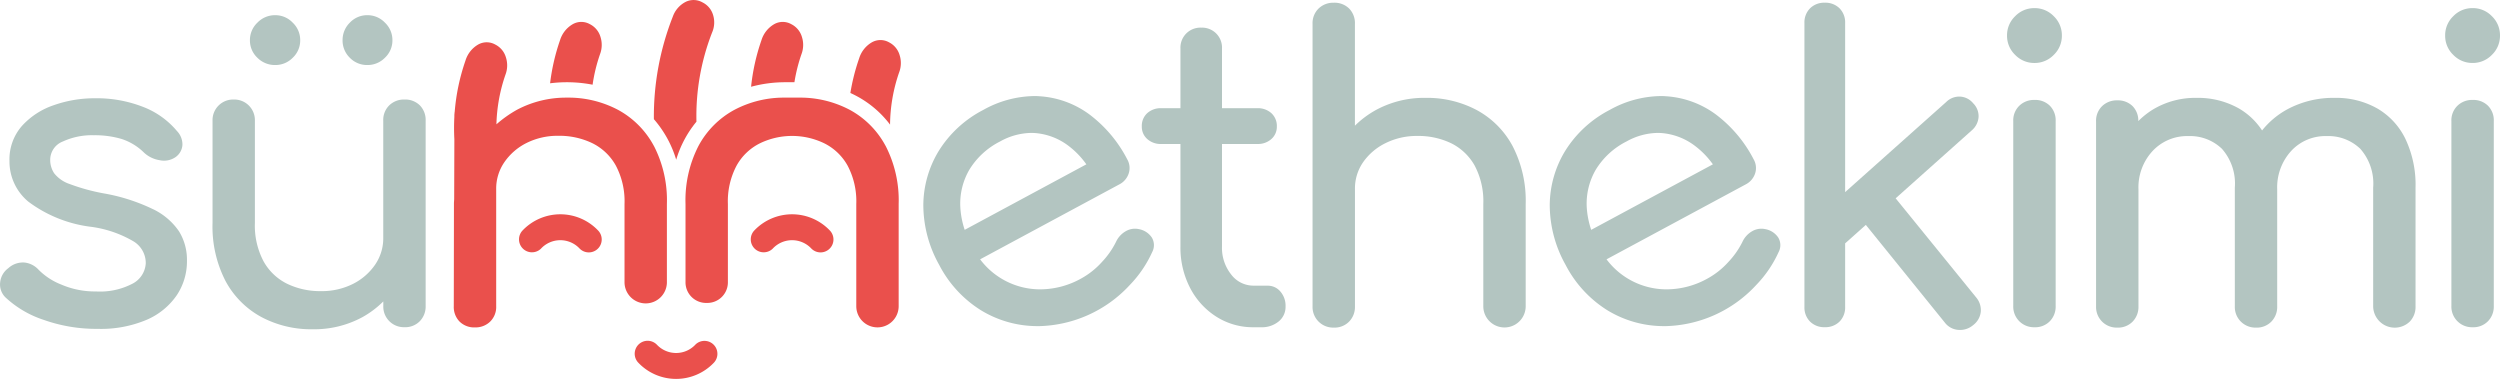 <svg id="Group_50" data-name="Group 50" xmlns="http://www.w3.org/2000/svg" xmlns:xlink="http://www.w3.org/1999/xlink" width="211.049" height="32" viewBox="0 0 211.049 32">
  <defs>
    <clipPath id="clip-path">
      <path id="Clip_2" data-name="Clip 2" d="M0,0H15.777V19.466H0Z" fill="none"/>
    </clipPath>
    <clipPath id="clip-path-2">
      <path id="Clip_29" data-name="Clip 29" d="M0,0H4.629V4.63H0Z" transform="translate(0 0)" fill="none"/>
    </clipPath>
    <clipPath id="clip-path-3">
      <path id="Clip_44" data-name="Clip 44" d="M0,0H5.094V13.482H0Z" fill="none"/>
    </clipPath>
  </defs>
  <g id="Group_3" data-name="Group 3" transform="translate(0 8.296)">
    <path id="Clip_2-2" data-name="Clip 2" d="M0,0H15.777V19.466H0Z" fill="none"/>
    <g id="Group_3-2" data-name="Group 3" clip-path="url(#clip-path)">
      <path id="Fill_1" data-name="Fill 1" d="M12.919,9.364A15.691,15.691,0,0,0,8.763,8.031a16.741,16.741,0,0,1-2.876-.79,2.792,2.792,0,0,1-1.315-.911,2.033,2.033,0,0,1-.334-1.14,1.662,1.662,0,0,1,1.07-1.542,5.858,5.858,0,0,1,2.613-.527,7.939,7.939,0,0,1,2.349.316,4.792,4.792,0,0,1,1.894,1.157,2.492,2.492,0,0,0,1.3.631A1.715,1.715,0,0,0,14.8,4.981a1.36,1.36,0,0,0,.6-1.035,1.622,1.622,0,0,0-.456-1.174A7,7,0,0,0,12.1.736,10.727,10.727,0,0,0,7.992,0,10.3,10.3,0,0,0,4.555.579a6.372,6.372,0,0,0-2.7,1.753A4.277,4.277,0,0,0,.8,5.3,4.4,4.4,0,0,0,2.4,8.733a11.084,11.084,0,0,0,5.138,2.1A9.547,9.547,0,0,1,11.305,12.1a2.142,2.142,0,0,1,1,1.824,2.065,2.065,0,0,1-1.1,1.718,5.919,5.919,0,0,1-3.1.666,7.177,7.177,0,0,1-2.928-.58,5.547,5.547,0,0,1-1.911-1.244,1.893,1.893,0,0,0-1.175-.615A1.828,1.828,0,0,0,.7,14.345a1.686,1.686,0,0,0-.684,1.174A1.528,1.528,0,0,0,.451,16.8,8.7,8.7,0,0,0,3.7,18.711a13.256,13.256,0,0,0,4.542.755,9.9,9.9,0,0,0,4.157-.772,5.912,5.912,0,0,0,2.525-2.069,5.159,5.159,0,0,0,.859-2.912,4.578,4.578,0,0,0-.666-2.472,5.55,5.55,0,0,0-2.192-1.876" transform="translate(0)" fill="#b3c5c1"/>
    </g>
  </g>
  <path id="Fill_4" data-name="Fill 4" d="M2.139,4.208a2.044,2.044,0,0,0,1.473-.613A2,2,0,0,0,4.244,2.1,2.021,2.021,0,0,0,3.612.631,2.023,2.023,0,0,0,2.139,0,2.062,2.062,0,0,0,.631.631,2.02,2.02,0,0,0,0,2.1,2,2,0,0,0,.631,3.595a2.084,2.084,0,0,0,1.508.613" transform="translate(21.099 1.282)" fill="#b3c5c1"/>
  <path id="Fill_6" data-name="Fill 6" d="M2.1,4.208a2.045,2.045,0,0,0,1.473-.613A2,2,0,0,0,4.208,2.1,2.023,2.023,0,0,0,3.577.631,2.024,2.024,0,0,0,2.1,0,2.005,2.005,0,0,0,.613.631,2.049,2.049,0,0,0,0,2.1,2.03,2.03,0,0,0,.613,3.595,2.026,2.026,0,0,0,2.1,4.208" transform="translate(28.92 1.282)" fill="#b3c5c1"/>
  <path id="Fill_8" data-name="Fill 8" d="M16.2,0a1.768,1.768,0,0,0-1.28.491,1.724,1.724,0,0,0-.508,1.3v9.89a3.928,3.928,0,0,1-.7,2.28,4.961,4.961,0,0,1-1.876,1.614,5.858,5.858,0,0,1-2.683.6,6.415,6.415,0,0,1-2.841-.614,4.6,4.6,0,0,1-2-1.894,6.429,6.429,0,0,1-.736-3.244V1.789A1.74,1.74,0,0,0,1.789,0,1.739,1.739,0,0,0,0,1.789v8.628a10.032,10.032,0,0,0,1.1,4.91A7.47,7.47,0,0,0,4.121,18.36a8.942,8.942,0,0,0,4.332,1.034,8.52,8.52,0,0,0,4.191-1.017,7.884,7.884,0,0,0,1.772-1.334v.388A1.738,1.738,0,0,0,16.2,19.22a1.718,1.718,0,0,0,1.3-.509,1.77,1.77,0,0,0,.491-1.28V1.789A1.759,1.759,0,0,0,17.5.491,1.756,1.756,0,0,0,16.2,0" transform="translate(17.942 8.402)" fill="#b3c5c1"/>
  <path id="Fill_10" data-name="Fill 10" d="M9.693,19.421H9.6A9.143,9.143,0,0,1,4.85,18.073a9.829,9.829,0,0,1-3.512-3.824A10.361,10.361,0,0,1,0,9.211,8.891,8.891,0,0,1,1.321,4.6,9.617,9.617,0,0,1,5.054,1.174,9.024,9.024,0,0,1,9.333,0c.144,0,.289,0,.433.013a7.921,7.921,0,0,1,4.22,1.511,11.109,11.109,0,0,1,3.23,3.82,1.47,1.47,0,0,1,.122,1.188,1.6,1.6,0,0,1-.811.934L4.794,13.782A6.327,6.327,0,0,0,9.78,16.316l.145,0a7.122,7.122,0,0,0,3.389-.909A6.676,6.676,0,0,0,15.084,14a6.965,6.965,0,0,0,1.182-1.69,1.993,1.993,0,0,1,.812-.895,1.559,1.559,0,0,1,.785-.218,1.6,1.6,0,0,1,.332.036,1.669,1.669,0,0,1,1.1.719,1.249,1.249,0,0,1,.023,1.224,9.789,9.789,0,0,1-1.878,2.763,10.761,10.761,0,0,1-7.749,3.485ZM9.1,3.111a5.534,5.534,0,0,0-2.618.72,6.436,6.436,0,0,0-2.6,2.392,5.694,5.694,0,0,0-.76,3.138,7.265,7.265,0,0,0,.37,1.932l10.271-5.53A7.112,7.112,0,0,0,12.2,4.16,5.36,5.36,0,0,0,9.491,3.127C9.362,3.116,9.231,3.111,9.1,3.111Z" transform="translate(77.947 8.11)" fill="#b3c5c1"/>
  <path id="Fill_12" data-name="Fill 12" d="M9.693,19.421H9.6A9.143,9.143,0,0,1,4.85,18.073a9.838,9.838,0,0,1-3.513-3.824A10.369,10.369,0,0,1,0,9.211,8.874,8.874,0,0,1,1.321,4.6,9.613,9.613,0,0,1,5.054,1.174,9.031,9.031,0,0,1,9.333,0c.144,0,.289,0,.433.013a7.926,7.926,0,0,1,4.22,1.511,11.1,11.1,0,0,1,3.229,3.82,1.47,1.47,0,0,1,.122,1.188,1.605,1.605,0,0,1-.811.934L4.794,13.782a6.323,6.323,0,0,0,4.985,2.534l.145,0a7.117,7.117,0,0,0,3.389-.909A6.685,6.685,0,0,0,15.084,14a6.965,6.965,0,0,0,1.182-1.69,1.993,1.993,0,0,1,.812-.895,1.558,1.558,0,0,1,.784-.218,1.607,1.607,0,0,1,.333.036,1.67,1.67,0,0,1,1.1.719,1.249,1.249,0,0,1,.023,1.224,9.789,9.789,0,0,1-1.878,2.763,10.761,10.761,0,0,1-7.749,3.485ZM9.1,3.111a5.534,5.534,0,0,0-2.618.72,6.431,6.431,0,0,0-2.6,2.392,5.694,5.694,0,0,0-.76,3.138A7.3,7.3,0,0,0,3.5,11.293l10.272-5.53A7.128,7.128,0,0,0,12.2,4.16,5.366,5.366,0,0,0,9.491,3.127C9.362,3.116,9.231,3.111,9.1,3.111Z" transform="translate(130.829 8.11)" fill="#b3c5c1"/>
  <path id="Fill_14" data-name="Fill 14" d="M10.627,21.78H9.435a2.355,2.355,0,0,1-1.894-.946,3.6,3.6,0,0,1-.772-2.351V9.82H9.75A1.684,1.684,0,0,0,10.942,9.4,1.373,1.373,0,0,0,11.4,8.347a1.454,1.454,0,0,0-.457-1.122A1.687,1.687,0,0,0,9.75,6.8H6.77V1.754A1.683,1.683,0,0,0,5.016,0,1.684,1.684,0,0,0,3.262,1.754V6.8H1.649a1.688,1.688,0,0,0-1.192.421A1.452,1.452,0,0,0,0,8.347,1.371,1.371,0,0,0,.457,9.4a1.686,1.686,0,0,0,1.192.421H3.262v8.662a7.379,7.379,0,0,0,.807,3.473,6.267,6.267,0,0,0,2.21,2.436,5.747,5.747,0,0,0,3.156.9h.632a2.227,2.227,0,0,0,1.49-.491,1.579,1.579,0,0,0,.578-1.263,1.824,1.824,0,0,0-.438-1.262,1.38,1.38,0,0,0-1.07-.492" transform="translate(96.391 2.334)" fill="#b3c5c1"/>
  <path id="Fill_16" data-name="Fill 16" d="M13.871,9.067A8.95,8.95,0,0,0,9.539,8.031,8.543,8.543,0,0,0,5.365,9.049a7.988,7.988,0,0,0-1.788,1.333V1.788a1.759,1.759,0,0,0-.491-1.3A1.757,1.757,0,0,0,1.789,0,1.77,1.77,0,0,0,.509.491,1.723,1.723,0,0,0,0,1.788v23.85a1.739,1.739,0,0,0,1.789,1.788,1.719,1.719,0,0,0,1.3-.509,1.766,1.766,0,0,0,.491-1.28v-9.89a3.89,3.89,0,0,1,.7-2.3,4.968,4.968,0,0,1,1.894-1.6,5.879,5.879,0,0,1,2.666-.6,6.4,6.4,0,0,1,2.857.613,4.643,4.643,0,0,1,1.982,1.876,6.417,6.417,0,0,1,.736,3.261v8.628a1.789,1.789,0,1,0,3.578,0V17.01a10.028,10.028,0,0,0-1.105-4.91,7.458,7.458,0,0,0-3.016-3.032" transform="translate(110.805 0.23)" fill="#b3c5c1"/>
  <path id="Fill_18" data-name="Fill 18" d="M7.7,16.513l6.437-5.746A1.629,1.629,0,0,0,14.7,9.645a1.531,1.531,0,0,0-.457-1.157,1.534,1.534,0,0,0-1.1-.562,1.556,1.556,0,0,0-1.175.456L3.436,15.989V1.72A1.686,1.686,0,0,0,2.964.474,1.689,1.689,0,0,0,1.718,0,1.684,1.684,0,0,0,.474.474,1.681,1.681,0,0,0,0,1.72V25.673a1.68,1.68,0,0,0,.474,1.245,1.683,1.683,0,0,0,1.244.474,1.688,1.688,0,0,0,1.246-.474,1.685,1.685,0,0,0,.472-1.245V20.316l1.747-1.559,6.671,8.249a1.571,1.571,0,0,0,1.14.614,1.7,1.7,0,0,0,1.245-.4,1.625,1.625,0,0,0,.649-1.14,1.663,1.663,0,0,0-.4-1.211Z" transform="translate(152.33 0.229)" fill="#b3c5c1"/>
  <path id="Fill_20" data-name="Fill 20" d="M2.315,0A2.228,2.228,0,0,0,.684.684,2.227,2.227,0,0,0,0,2.316a2.224,2.224,0,0,0,.684,1.63,2.228,2.228,0,0,0,1.631.684,2.227,2.227,0,0,0,1.631-.684,2.225,2.225,0,0,0,.684-1.63A2.228,2.228,0,0,0,3.946.684,2.227,2.227,0,0,0,2.315,0" transform="translate(169.433 0.686)" fill="#b3c5c1"/>
  <path id="Fill_22" data-name="Fill 22" d="M1.789,0A1.764,1.764,0,0,0,.509.492,1.718,1.718,0,0,0,0,1.789V17.4a1.74,1.74,0,0,0,1.789,1.789,1.717,1.717,0,0,0,1.3-.509,1.763,1.763,0,0,0,.491-1.28V1.789a1.749,1.749,0,0,0-.491-1.3A1.75,1.75,0,0,0,1.789,0" transform="translate(169.958 8.437)" fill="#b3c5c1"/>
  <path id="Fill_24" data-name="Fill 24" d="M23.709.877A7.041,7.041,0,0,0,20.166,0a8.213,8.213,0,0,0-4.051.983,7.026,7.026,0,0,0-2.1,1.768A5.819,5.819,0,0,0,12.03.877,7.041,7.041,0,0,0,8.487,0,6.939,6.939,0,0,0,4.8.983a6.721,6.721,0,0,0-1.234.978A1.744,1.744,0,0,0,3.086.7,1.758,1.758,0,0,0,1.789.21,1.772,1.772,0,0,0,.508.7,1.72,1.72,0,0,0,0,2V17.606a1.738,1.738,0,0,0,1.789,1.789,1.719,1.719,0,0,0,1.3-.509,1.769,1.769,0,0,0,.49-1.28V7.716A4.512,4.512,0,0,1,4.769,4.489,3.973,3.973,0,0,1,7.786,3.227,3.88,3.88,0,0,1,10.626,4.3a4.422,4.422,0,0,1,1.088,3.28v10.03A1.738,1.738,0,0,0,13.5,19.395a1.717,1.717,0,0,0,1.3-.509,1.77,1.77,0,0,0,.491-1.28V7.716a4.548,4.548,0,0,1,1.174-3.227,3.918,3.918,0,0,1,3-1.262A3.883,3.883,0,0,1,22.306,4.3a4.425,4.425,0,0,1,1.087,3.28v10.03a1.823,1.823,0,0,0,3.086,1.28,1.769,1.769,0,0,0,.491-1.28V7.576a9.066,9.066,0,0,0-.859-4.121,5.979,5.979,0,0,0-2.4-2.578" transform="translate(176.949 8.262)" fill="#b3c5c1"/>
  <path id="Fill_26" data-name="Fill 26" d="M1.789,0A1.764,1.764,0,0,0,.509.492,1.718,1.718,0,0,0,0,1.789V17.4a1.74,1.74,0,0,0,1.789,1.789,1.719,1.719,0,0,0,1.3-.509,1.765,1.765,0,0,0,.491-1.28V1.789a1.751,1.751,0,0,0-.491-1.3A1.753,1.753,0,0,0,1.789,0" transform="translate(206.945 8.437)" fill="#b3c5c1"/>
  <g id="Group_30" data-name="Group 30" transform="translate(206.419 0.685)">
    <path id="Clip_29-2" data-name="Clip 29" d="M0,0H4.629V4.63H0Z" transform="translate(0 0)" fill="none"/>
    <g id="Group_30-2" data-name="Group 30" clip-path="url(#clip-path-2)">
      <path id="Fill_28" data-name="Fill 28" d="M2.315,4.63a2.227,2.227,0,0,0,1.631-.684,2.224,2.224,0,0,0,.684-1.63A2.229,2.229,0,0,0,3.946.684,2.227,2.227,0,0,0,2.315,0,2.228,2.228,0,0,0,.684.684,2.229,2.229,0,0,0,0,2.316a2.223,2.223,0,0,0,.684,1.63,2.228,2.228,0,0,0,1.631.684" transform="translate(0 0)" fill="#b3c5c1"/>
    </g>
  </g>
  <path id="Fill_31" data-name="Fill 31" d="M5.9,3.23a1.089,1.089,0,0,1-.772-.32,2.231,2.231,0,0,0-3.279.014A1.092,1.092,0,0,1,.326,1.359a4.4,4.4,0,0,1,6.344.008A1.092,1.092,0,0,1,5.9,3.23" transform="translate(63.372 18.078)" fill="#ea504c"/>
  <path id="Fill_33" data-name="Fill 33" d="M5.9,3.23a1.089,1.089,0,0,1-.772-.32,2.231,2.231,0,0,0-3.279.014A1.092,1.092,0,0,1,.326,1.359a4.4,4.4,0,0,1,6.344.008A1.092,1.092,0,0,1,5.9,3.23" transform="translate(43.808 18.078)" fill="#ea504c"/>
  <path id="Fill_35" data-name="Fill 35" d="M1.092,0a1.089,1.089,0,0,1,.772.32A2.231,2.231,0,0,0,5.142.306,1.092,1.092,0,0,1,6.664,1.872,4.4,4.4,0,0,1,.32,1.863,1.092,1.092,0,0,1,1.092,0" transform="translate(53.58 28.769)" fill="#ea504c"/>
  <path id="Fill_37" data-name="Fill 37" d="M3.659,5.091a13.806,13.806,0,0,1,.593-2.365,2.206,2.206,0,0,0,.041-1.455,1.754,1.754,0,0,0-.9-1.082,1.467,1.467,0,0,0-1.442,0A2.368,2.368,0,0,0,.874,1.548,17.394,17.394,0,0,0,0,5.474a10.974,10.974,0,0,1,2.917-.383Z" transform="translate(63.406 1.851)" fill="#ea504c"/>
  <path id="Fill_39" data-name="Fill 39" d="M3.35,7.137a13.837,13.837,0,0,1,.767-4.411,2.2,2.2,0,0,0,.041-1.455A1.755,1.755,0,0,0,3.26.188a1.469,1.469,0,0,0-1.442,0A2.367,2.367,0,0,0,.74,1.548,17.417,17.417,0,0,0,0,4.466q.292.133.574.286A8.616,8.616,0,0,1,3.35,7.137" transform="translate(71.788 3.383)" fill="#ea504c"/>
  <path id="Fill_41" data-name="Fill 41" d="M3.357.189a1.467,1.467,0,0,0-1.442,0A2.364,2.364,0,0,0,.837,1.548,17.4,17.4,0,0,0,0,5.18a11.362,11.362,0,0,1,3.588.12,13.822,13.822,0,0,1,.626-2.575,2.21,2.21,0,0,0,.041-1.455,1.754,1.754,0,0,0-.9-1.082" transform="translate(46.439 1.851)" fill="#ea504c"/>
  <g id="Group_45" data-name="Group 45" transform="translate(55.2)">
    <path id="Clip_44-2" data-name="Clip 44" d="M0,0H5.094V13.482H0Z" fill="none"/>
    <g id="Group_45-2" data-name="Group 45" clip-path="url(#clip-path-3)">
      <path id="Fill_43" data-name="Fill 43" d="M3.594,10.273a19.411,19.411,0,0,1,1.33-7.551A2.114,2.114,0,0,0,5,1.272,1.733,1.733,0,0,0,4.1.2,1.514,1.514,0,0,0,2.67.165,2.244,2.244,0,0,0,1.594,1.414,23.028,23.028,0,0,0,0,10.06a9.363,9.363,0,0,1,1.131,1.622,9.287,9.287,0,0,1,.753,1.8,9.124,9.124,0,0,1,1.709-3.209" transform="translate(0 0)" fill="#ea504c"/>
    </g>
  </g>
  <path id="Fill_46" data-name="Fill 46" d="M16.887,4.068a7.464,7.464,0,0,0-3.015-3.034A8.95,8.95,0,0,0,9.539,0H8.453A8.949,8.949,0,0,0,4.121,1.034,7.466,7.466,0,0,0,1.1,4.068,10.033,10.033,0,0,0,0,8.978v6.564a1.739,1.739,0,0,0,1.788,1.789,1.739,1.739,0,0,0,1.789-1.789V8.978a6.428,6.428,0,0,1,.737-3.244,4.586,4.586,0,0,1,2-1.894,6.237,6.237,0,0,1,5.366,0,4.591,4.591,0,0,1,2,1.894,6.428,6.428,0,0,1,.736,3.244v8.628a1.789,1.789,0,1,0,3.578,0V8.978a10.026,10.026,0,0,0-1.105-4.91" transform="translate(57.871 8.242)" fill="#ea504c"/>
  <path id="Fill_48" data-name="Fill 48" d="M16.887,8.739a7.466,7.466,0,0,0-3.016-3.034A8.949,8.949,0,0,0,9.539,4.671,8.842,8.842,0,0,0,5.348,5.689,10,10,0,0,0,3.6,6.924a13.832,13.832,0,0,1,.766-4.2A2.2,2.2,0,0,0,4.4,1.271a1.752,1.752,0,0,0-.9-1.082,1.467,1.467,0,0,0-1.442,0A2.361,2.361,0,0,0,.986,1.548,17.438,17.438,0,0,0,.075,5.9L.07,5.888l-.021.249v.156a17.649,17.649,0,0,0,0,1.894L.033,13.26c-.006.115-.019.228-.019.345C.014,15.826,0,22.278,0,22.278a1.758,1.758,0,0,0,.491,1.3,1.756,1.756,0,0,0,1.3.491,1.771,1.771,0,0,0,1.281-.491,1.726,1.726,0,0,0,.508-1.3v-9.89a3.928,3.928,0,0,1,.7-2.28A4.961,4.961,0,0,1,6.155,8.493a5.86,5.86,0,0,1,2.683-.6,6.4,6.4,0,0,1,2.84.615,4.589,4.589,0,0,1,2,1.894,6.435,6.435,0,0,1,.736,3.244v6.564a1.789,1.789,0,1,0,3.577,0V13.65a10.026,10.026,0,0,0-1.1-4.91" transform="translate(38.308 3.571)" fill="#ea504c"/>
</svg>
